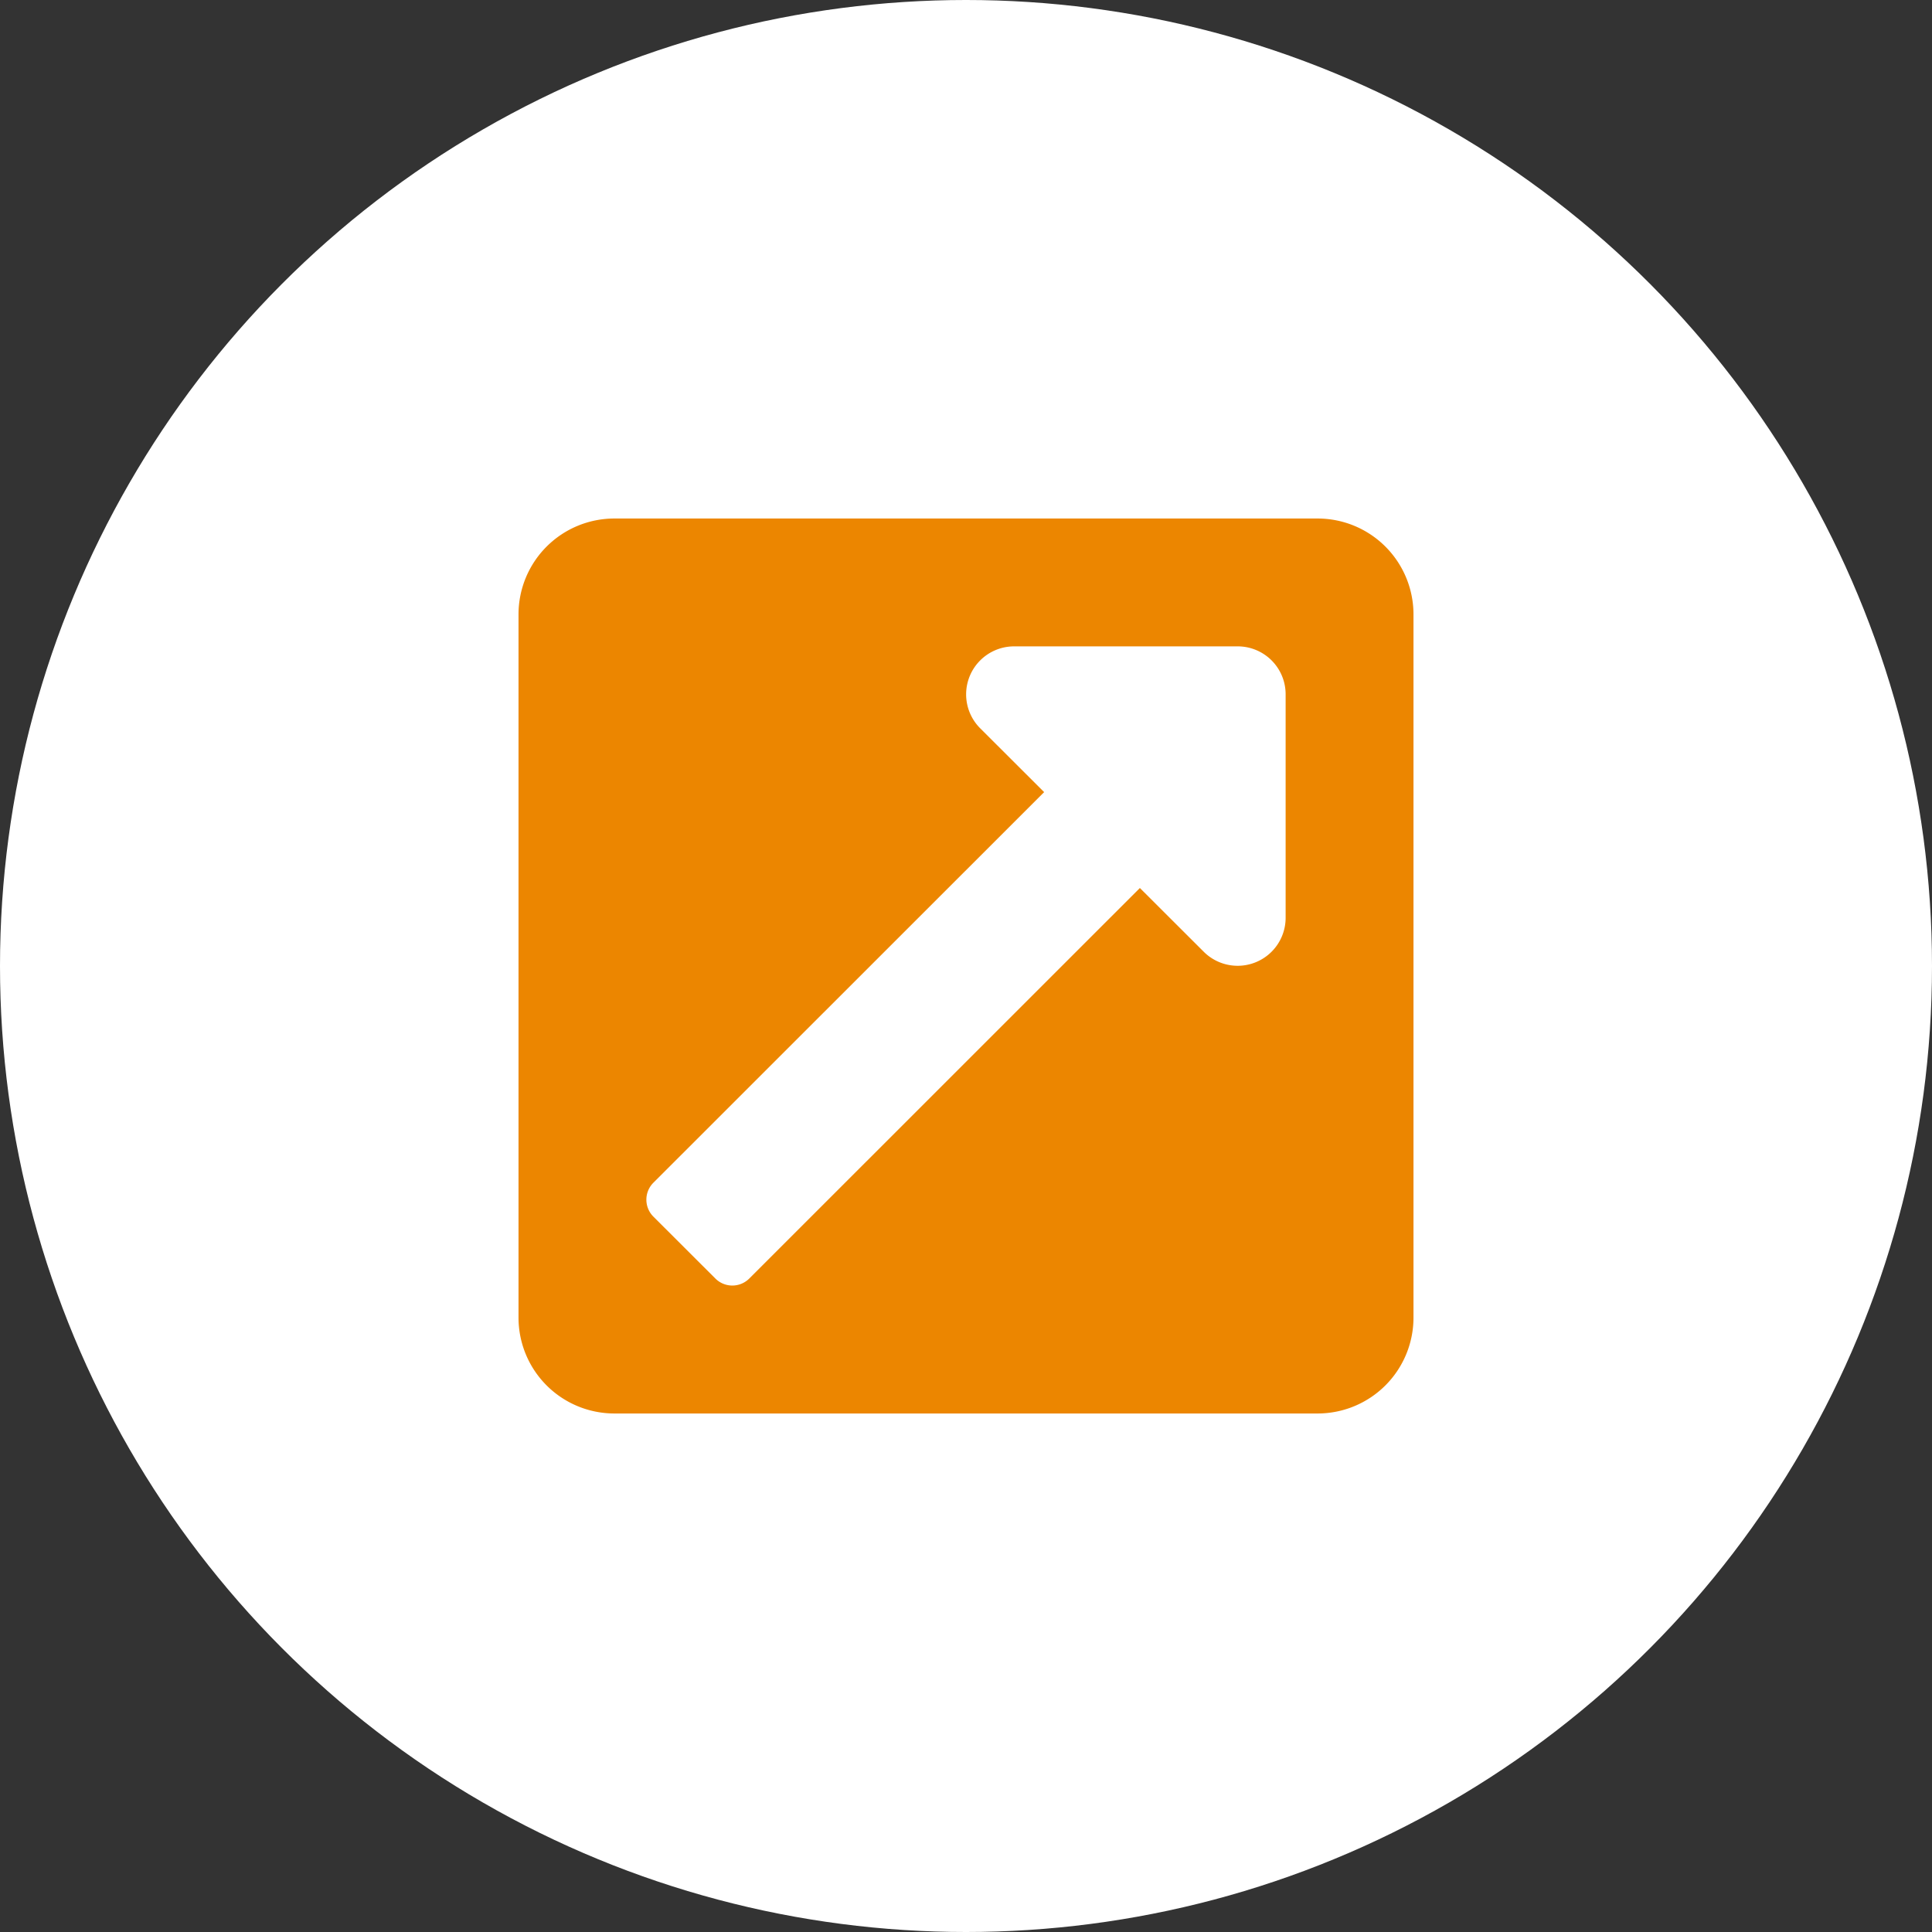 <svg xmlns="http://www.w3.org/2000/svg" width="68" height="68"><rect width="100%" height="100%" fill="#333333" stroke="none"/><g transform="translate(-300 -7648)"><circle data-name="Elipse 11" cx="34" cy="34" r="34" transform="translate(300 7648)" fill="#fff"/><path data-name="Icon awesome-external-link-square-alt" d="M349.75 7669.625v24.75a3.375 3.375 0 01-3.375 3.375h-24.75a3.375 3.375 0 01-3.375-3.375v-24.75a3.375 3.375 0 013.375-3.375h24.75a3.375 3.375 0 013.375 3.375zm-6.187 1.125h-7.873a1.689 1.689 0 00-1.193 2.881l2.253 2.249-13.753 13.748a.844.844 0 000 1.193l2.182 2.179a.844.844 0 001.193 0l13.748-13.745 2.249 2.245a1.689 1.689 0 002.881-1.189v-7.873a1.687 1.687 0 00-1.687-1.688z" fill="#ec8600"/></g></svg>